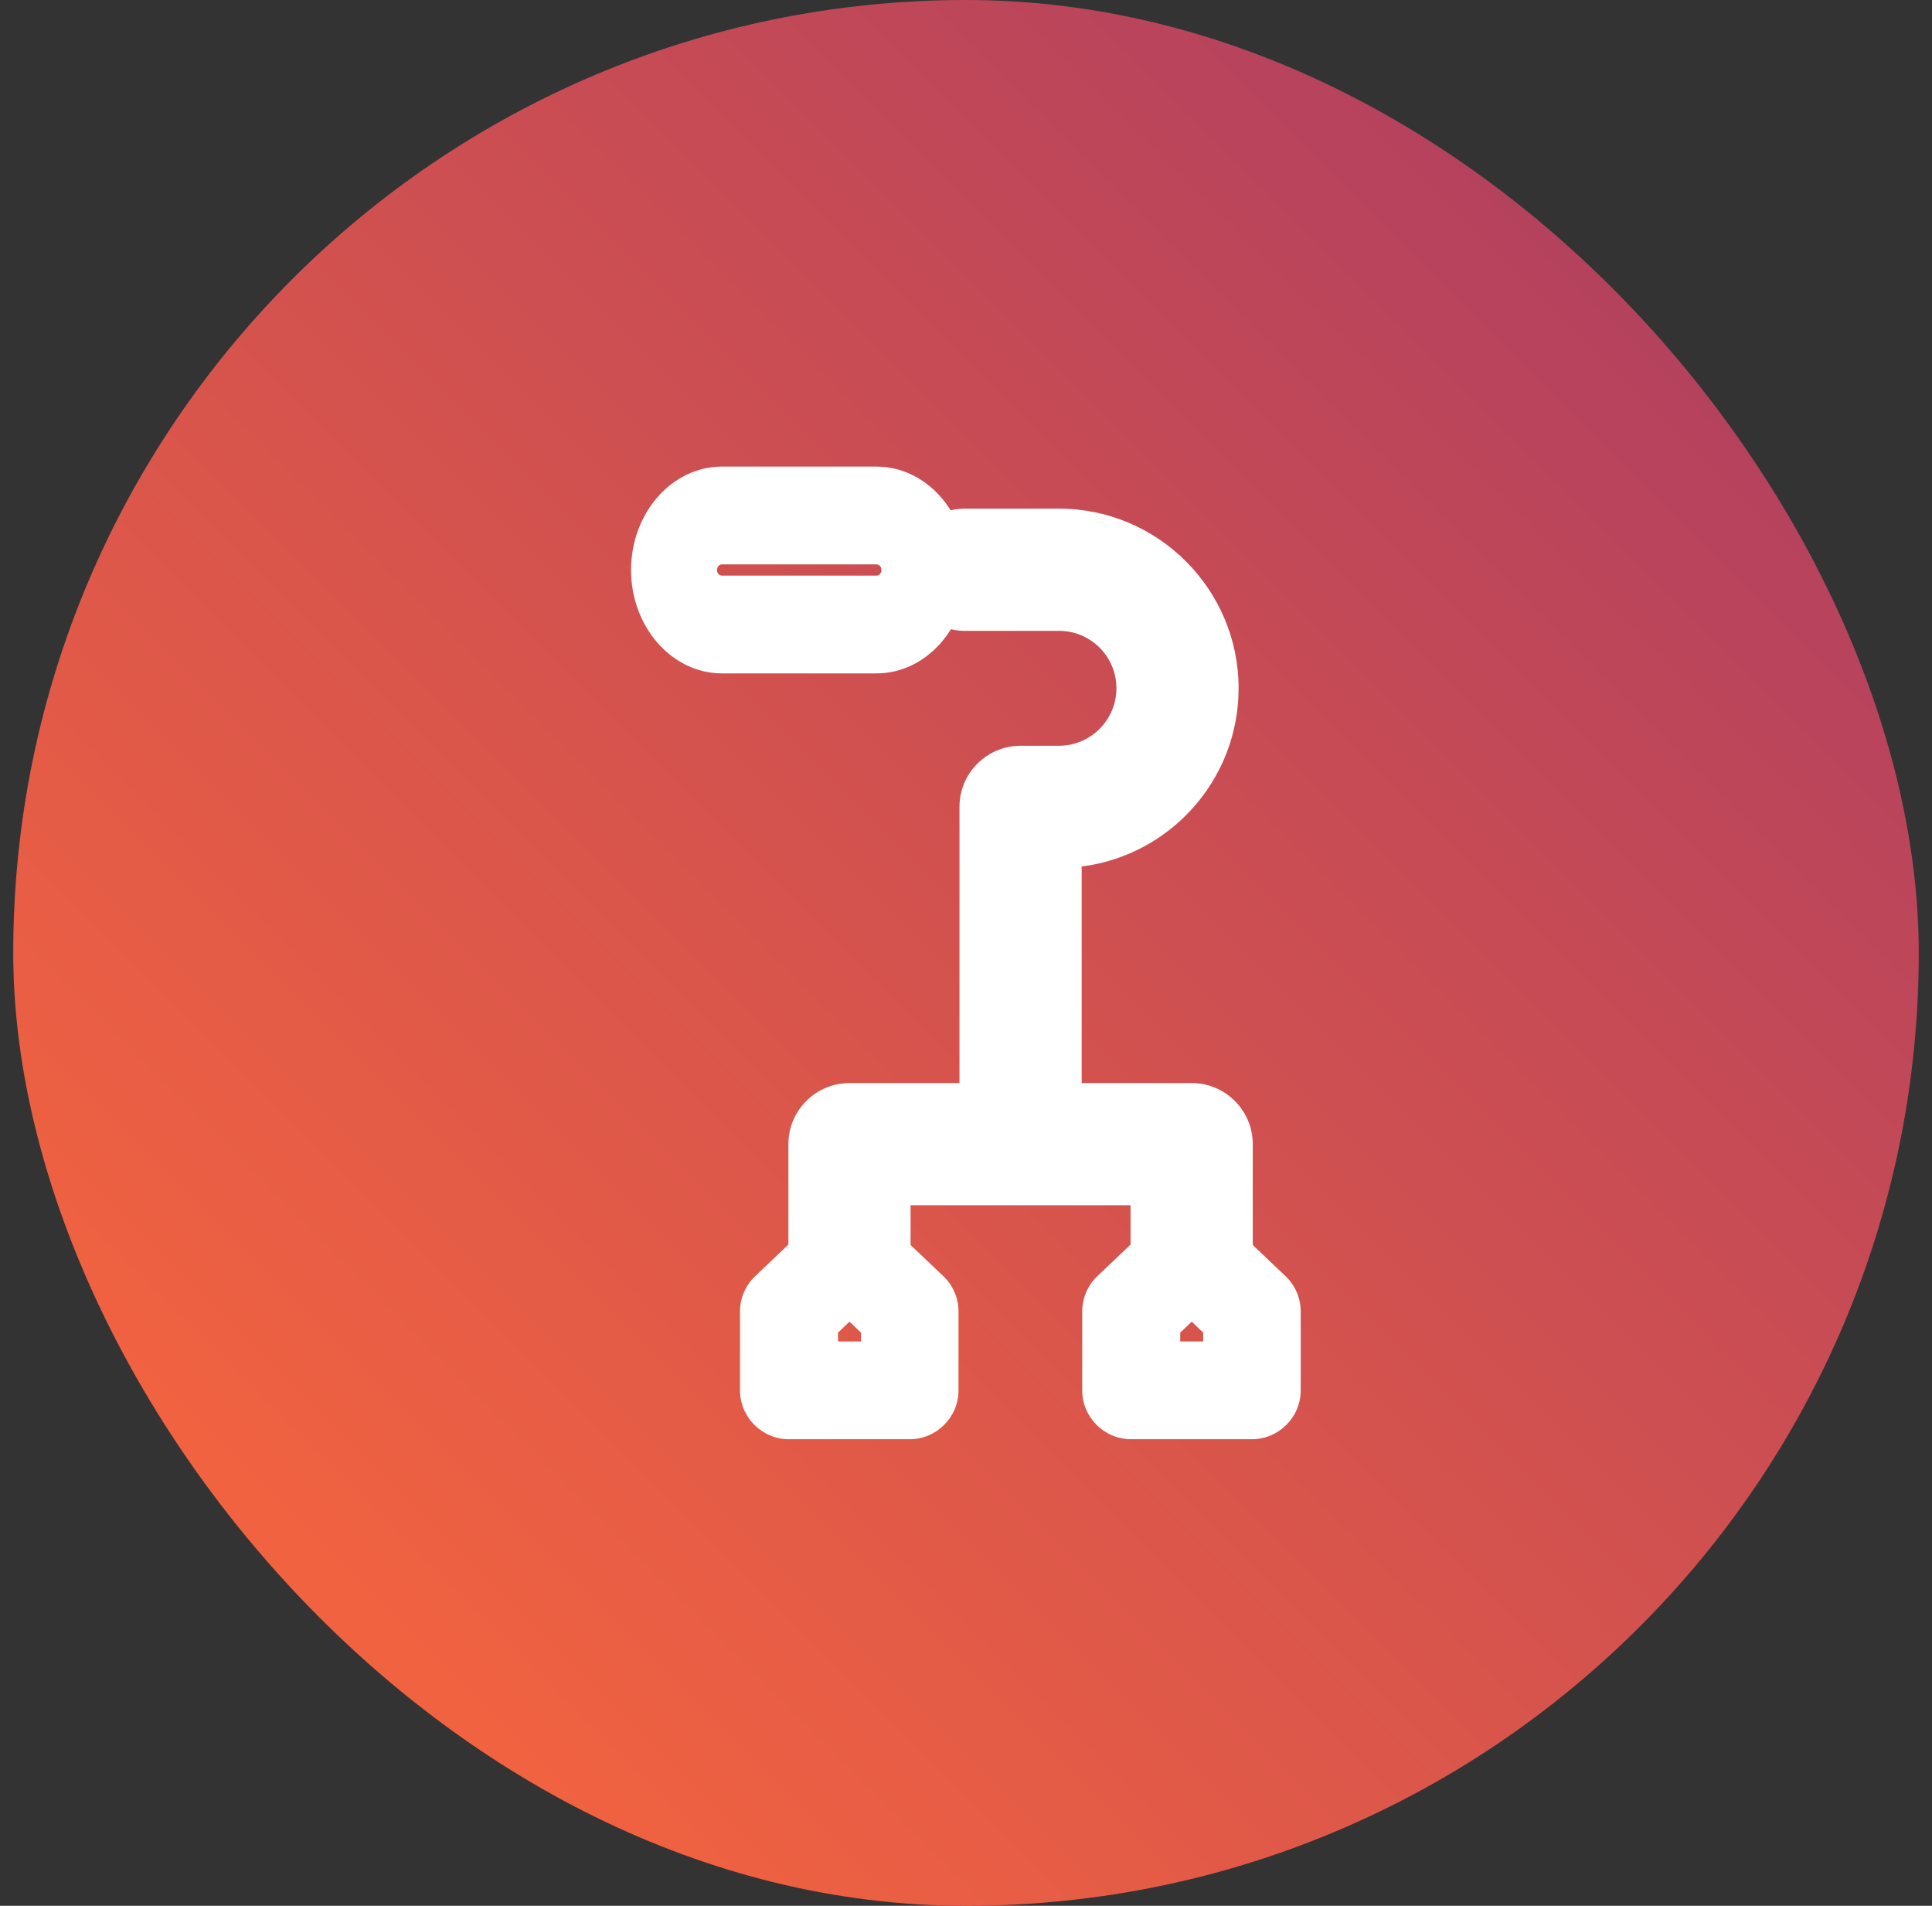 <svg width="73" height="72" viewBox="0 0 73 72" fill="none" xmlns="http://www.w3.org/2000/svg">
<rect x="0" y="0" width="73" height="72" fill="#333333" stroke="none"/>
<rect x="0.5" width="72" height="72" rx="36" fill="url(#paint0_linear_6577_42775)"/>
<g clip-path="url(#clip0_6577_42775)">
<path d="M38.563 45.055C37.288 45.055 36.254 44.02 36.254 42.746V30.482C36.254 29.208 37.288 28.174 38.563 28.174H40.013C41.204 28.174 42.183 27.204 42.183 26.003C42.183 24.803 41.213 23.833 40.013 23.833H36.457C35.183 23.833 34.148 22.799 34.148 21.524C34.148 20.25 35.183 19.216 36.457 19.216H40.013C43.753 19.216 46.8 22.263 46.8 26.003C46.8 29.457 44.214 32.311 40.871 32.736V42.737C40.871 44.011 39.837 45.045 38.563 45.045V45.055Z" fill="white"/>
<path d="M45.026 49.691C43.752 49.691 42.718 48.656 42.718 47.382V45.535H34.406V47.382C34.406 48.656 33.372 49.691 32.098 49.691C30.823 49.691 29.789 48.656 29.789 47.382V43.226C29.789 41.952 30.823 40.917 32.098 40.917H45.026C46.301 40.917 47.335 41.952 47.335 43.226V47.382C47.335 48.656 46.301 49.691 45.026 49.691Z" fill="white"/>
<path d="M47.309 54.373H42.738C41.722 54.373 40.891 53.541 40.891 52.526V49.552C40.891 49.044 41.094 48.564 41.463 48.213L43.744 46.043C44.455 45.369 45.573 45.369 46.293 46.043L48.574 48.213C48.943 48.564 49.147 49.044 49.147 49.552V52.526C49.147 53.541 48.315 54.373 47.3 54.373H47.309ZM44.584 50.679H45.462V50.346L45.028 49.931L44.594 50.346V50.679H44.584Z" fill="white"/>
<path d="M34.379 54.373H29.808C28.792 54.373 27.961 53.541 27.961 52.526V49.552C27.961 49.044 28.164 48.564 28.534 48.213L30.814 46.043C31.526 45.369 32.643 45.369 33.363 46.043L35.644 48.213C36.014 48.564 36.217 49.044 36.217 49.552V52.526C36.217 53.541 35.386 54.373 34.37 54.373H34.379ZM31.655 50.679H32.532V50.346L32.098 49.931L31.664 50.346V50.679H31.655Z" fill="white"/>
<path d="M33.117 25.44H27.279C25.387 25.44 23.844 23.685 23.844 21.534C23.844 19.382 25.387 17.627 27.279 17.627H33.117C35.01 17.627 36.552 19.382 36.552 21.534C36.552 23.685 35.01 25.44 33.117 25.44ZM27.279 21.321C27.173 21.321 27.092 21.414 27.092 21.534C27.092 21.654 27.173 21.746 27.279 21.746H33.117C33.223 21.746 33.304 21.654 33.304 21.534C33.304 21.414 33.223 21.321 33.117 21.321H27.279Z" fill="white"/>
</g>
<defs>
<linearGradient id="paint0_linear_6577_42775" x1="72.5" y1="0" x2="0.5" y2="72" gradientUnits="userSpaceOnUse">
<stop stop-color="#A73A64"/>
<stop offset="1" stop-color="#FF6A39"/>
</linearGradient>
<clipPath id="clip0_6577_42775">
<rect width="25.312" height="36.745" fill="white" transform="translate(23.844 17.627)"/>
</clipPath>
</defs>
</svg>
